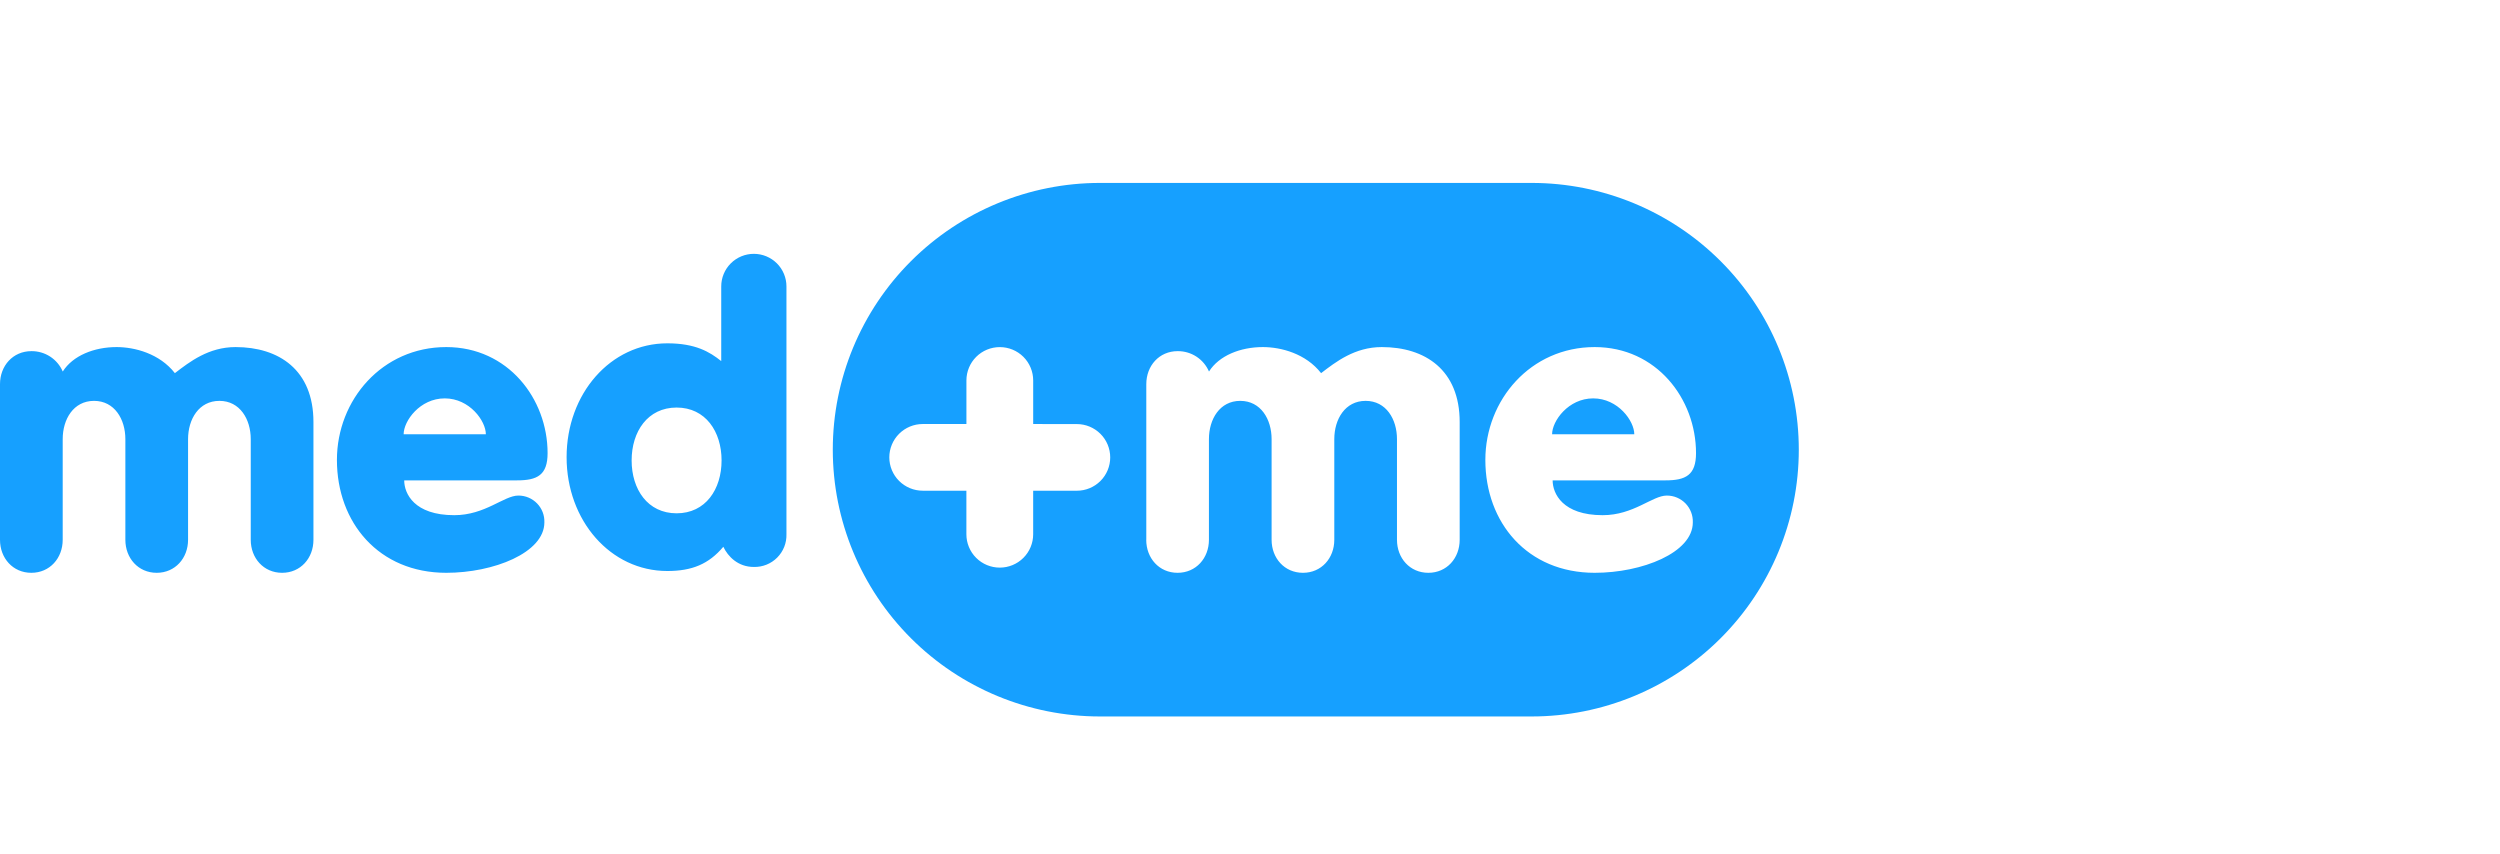 <svg width="164" height="56" viewBox="0 0 164 56" fill="none" xmlns="http://www.w3.org/2000/svg">
<g clip-path="url(#clip0_122_2304)">
<path d="M67.777 27.816V24.956C67.777 24.376 67.546 23.82 67.136 23.41C66.725 23 66.168 22.77 65.587 22.77C65.006 22.77 64.449 23 64.038 23.41C63.628 23.82 63.397 24.376 63.397 24.956V27.816H60.529C59.949 27.816 59.392 28.047 58.981 28.457C58.57 28.867 58.339 29.423 58.339 30.003C58.339 30.583 58.57 31.139 58.981 31.549C59.392 31.959 59.949 32.19 60.529 32.19H63.395V35.05C63.395 35.63 63.626 36.186 64.037 36.596C64.448 37.006 65.005 37.236 65.586 37.236C66.166 37.236 66.724 37.006 67.134 36.596C67.545 36.186 67.776 35.63 67.776 35.05V32.192H70.64C71.221 32.192 71.778 31.962 72.189 31.552C72.6 31.142 72.83 30.586 72.83 30.006C72.83 29.426 72.6 28.87 72.189 28.46C71.778 28.05 71.221 27.819 70.64 27.819L67.777 27.816ZM72.159 12H100.474C105.122 12 109.581 13.844 112.868 17.126C116.155 20.407 118.001 24.859 118.001 29.5C118.001 34.141 116.155 38.593 112.868 41.874C109.581 45.156 105.122 47 100.474 47H72.159C67.51 47 63.052 45.156 59.765 41.874C56.477 38.593 54.631 34.141 54.631 29.5C54.631 24.859 56.477 20.407 59.765 17.126C63.052 13.844 67.51 12 72.159 12V12ZM75.193 35.411C75.193 36.614 76.037 37.576 77.249 37.576C78.46 37.576 79.306 36.614 79.306 35.411V28.809C79.306 27.497 80.017 26.297 81.361 26.297C82.706 26.297 83.417 27.5 83.417 28.809V35.411C83.417 36.614 84.261 37.576 85.474 37.576C86.688 37.576 87.53 36.614 87.53 35.411V28.809C87.53 27.497 88.241 26.297 89.586 26.297C90.931 26.297 91.642 27.5 91.642 28.809V35.411C91.642 36.614 92.486 37.576 93.699 37.576C94.912 37.576 95.755 36.614 95.755 35.411V27.685C95.755 24.264 93.487 22.768 90.644 22.768C88.879 22.768 87.64 23.73 86.664 24.478C85.663 23.195 84.036 22.768 82.842 22.768C81.366 22.768 79.969 23.329 79.31 24.372C79.137 23.972 78.85 23.631 78.484 23.393C78.119 23.156 77.691 23.031 77.254 23.035C76.041 23.035 75.197 23.997 75.197 25.2V35.404L75.193 35.411ZM0 35.411C0 36.614 0.844 37.576 2.056 37.576C3.268 37.576 4.113 36.614 4.113 35.411V28.809C4.113 27.497 4.824 26.297 6.169 26.297C7.513 26.297 8.224 27.5 8.224 28.809V35.411C8.224 36.614 9.068 37.576 10.28 37.576C11.492 37.576 12.337 36.614 12.337 35.411V28.809C12.337 27.497 13.049 26.297 14.393 26.297C15.738 26.297 16.449 27.5 16.449 28.809V35.411C16.449 36.614 17.293 37.576 18.506 37.576C19.72 37.576 20.562 36.614 20.562 35.411V27.685C20.562 24.264 18.294 22.768 15.452 22.768C13.687 22.768 12.447 23.73 11.472 24.478C10.47 23.195 8.836 22.768 7.649 22.768C6.173 22.768 4.776 23.329 4.117 24.372C3.945 23.972 3.657 23.631 3.292 23.393C2.926 23.156 2.498 23.031 2.062 23.035C0.844 23.036 0 23.998 0 25.201V35.405V35.411ZM109.263 31.512C110.577 31.512 111.259 31.171 111.259 29.726C111.259 26.156 108.659 22.768 104.611 22.768C100.408 22.768 97.439 26.235 97.439 30.172C97.439 34.294 100.198 37.576 104.611 37.576C107.712 37.576 111.049 36.264 111.049 34.268C111.057 34.039 111.018 33.812 110.936 33.598C110.854 33.385 110.729 33.19 110.57 33.025C110.41 32.861 110.219 32.731 110.008 32.642C109.797 32.553 109.57 32.508 109.34 32.509C108.396 32.509 107.161 33.796 105.137 33.796C102.509 33.796 101.853 32.378 101.853 31.512H109.263ZM101.817 28.49C101.817 27.615 102.884 26.134 104.513 26.134C106.143 26.134 107.21 27.614 107.21 28.49H101.817ZM33.924 31.512C35.238 31.512 35.922 31.171 35.922 29.726C35.922 26.156 33.321 22.768 29.274 22.768C25.071 22.768 22.102 26.235 22.102 30.172C22.102 34.294 24.86 37.576 29.274 37.576C32.375 37.576 35.711 36.264 35.711 34.268C35.719 34.039 35.681 33.812 35.599 33.598C35.517 33.385 35.392 33.19 35.232 33.025C35.073 32.861 34.882 32.731 34.671 32.642C34.459 32.553 34.232 32.508 34.003 32.509C33.059 32.509 31.823 33.796 29.8 33.796C27.172 33.796 26.516 32.378 26.516 31.512H33.924ZM26.478 28.49C26.478 27.615 27.545 26.134 29.175 26.134C30.804 26.134 31.872 27.614 31.872 28.49H26.478ZM51.591 18.787V35.048C51.599 35.331 51.549 35.613 51.445 35.876C51.34 36.139 51.183 36.378 50.983 36.579C50.783 36.78 50.544 36.938 50.281 37.043C50.017 37.148 49.736 37.199 49.452 37.192C48.41 37.192 47.752 36.504 47.45 35.869C46.491 37.007 45.393 37.458 43.775 37.458C40.046 37.458 37.169 34.147 37.169 29.99C37.169 25.832 40.046 22.522 43.775 22.522C45.614 22.522 46.549 23.077 47.313 23.688V18.787C47.313 18.507 47.368 18.229 47.476 17.97C47.583 17.711 47.741 17.475 47.94 17.277C48.138 17.079 48.374 16.922 48.633 16.814C48.893 16.707 49.171 16.652 49.452 16.652C49.733 16.652 50.011 16.707 50.27 16.814C50.53 16.922 50.766 17.079 50.965 17.277C51.163 17.475 51.321 17.711 51.428 17.97C51.536 18.229 51.591 18.507 51.591 18.787ZM44.386 26.735C42.487 26.735 41.435 28.312 41.435 30.204C41.435 32.096 42.483 33.673 44.386 33.673C46.288 33.673 47.335 32.096 47.335 30.204C47.335 28.312 46.284 26.735 44.386 26.735Z" fill="#16A0FF"/>
</g>
<defs>
<clipPath id="clip0_122_2304">
<rect width="118" height="35" fill="white" transform="translate(0 12)"/>
</clipPath>
</defs>
</svg>
